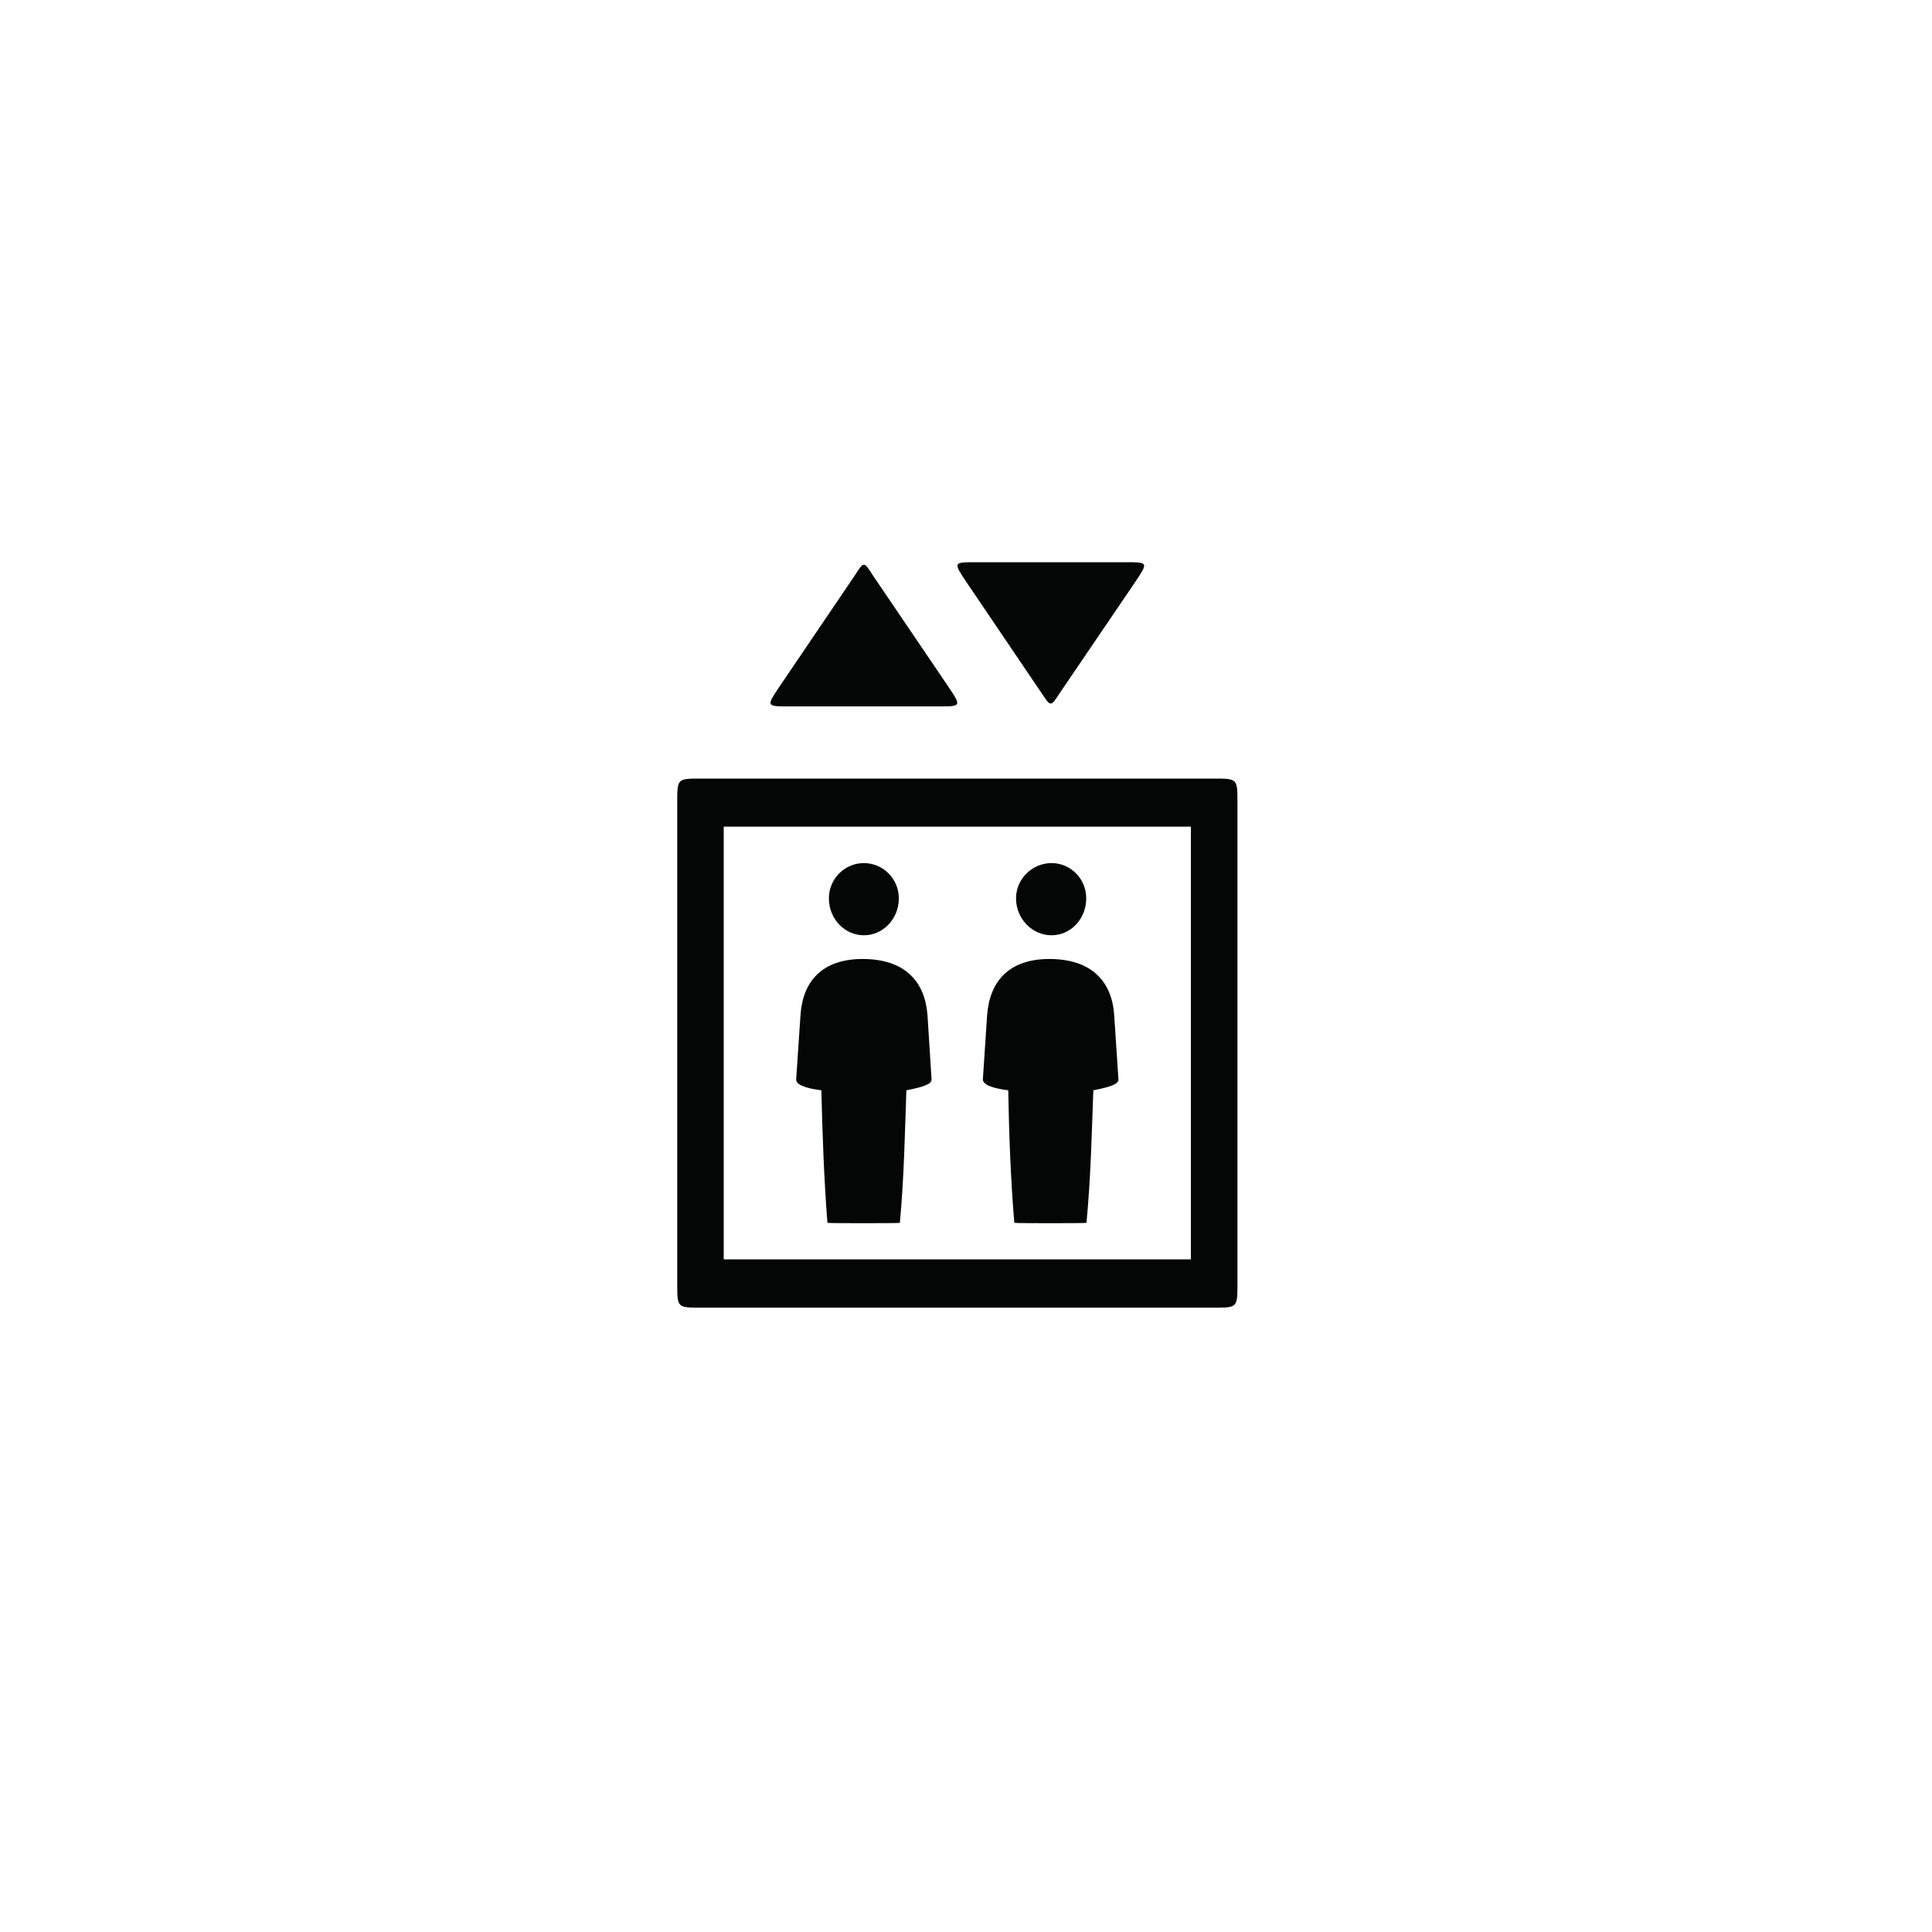 <svg xmlns="http://www.w3.org/2000/svg" xmlns:xlink="http://www.w3.org/1999/xlink" width="40" zoomAndPan="magnify" viewBox="0 0 30 30" height="40" preserveAspectRatio="xMidYMid meet" version="1.0"><defs><clipPath id="206492769c"><path d="M 10.516 8.73 L 19.215 8.73 L 19.215 20.305 L 10.516 20.305 Z M 10.516 8.73 " clip-rule="nonzero"/></clipPath></defs><g clip-path="url(#206492769c)"><path fill="#040606" d="M 15.75 18.988 C 15.75 18.996 16.871 18.996 16.871 18.988 C 16.938 18.277 16.953 17.586 16.977 16.93 C 17.215 16.883 17.375 16.84 17.367 16.758 L 17.301 15.762 C 17.266 15.242 16.953 14.891 16.293 14.891 C 15.664 14.891 15.367 15.242 15.328 15.762 L 15.262 16.758 C 15.258 16.84 15.402 16.898 15.656 16.93 C 15.668 17.586 15.691 18.277 15.75 18.988 Z M 12.848 18.988 C 12.848 18.996 13.973 18.996 13.973 18.988 C 14.039 18.277 14.051 17.586 14.074 16.93 C 14.312 16.883 14.473 16.84 14.465 16.758 L 14.402 15.762 C 14.363 15.242 14.051 14.891 13.395 14.891 C 12.762 14.891 12.465 15.242 12.43 15.762 L 12.363 16.758 C 12.355 16.84 12.5 16.898 12.754 16.93 C 12.77 17.586 12.793 18.277 12.848 18.988 Z M 16.328 14.523 C 16.625 14.523 16.867 14.27 16.867 13.949 C 16.867 13.645 16.625 13.402 16.328 13.402 C 16.031 13.402 15.777 13.645 15.777 13.949 C 15.777 14.27 16.031 14.523 16.328 14.523 Z M 13.414 14.523 C 13.711 14.523 13.957 14.27 13.957 13.949 C 13.957 13.645 13.711 13.402 13.414 13.402 C 13.117 13.402 12.871 13.645 12.871 13.949 C 12.871 14.27 13.117 14.523 13.414 14.523 Z M 16.176 10.766 C 16.316 10.977 16.316 10.977 16.453 10.766 L 17.629 9.035 C 17.832 8.73 17.832 8.73 17.473 8.73 L 15.156 8.73 C 14.801 8.73 14.801 8.73 15.004 9.035 Z M 12.254 10.969 L 14.574 10.969 C 14.93 10.969 14.93 10.969 14.727 10.664 L 13.551 8.93 C 13.414 8.715 13.414 8.715 13.277 8.93 L 12.102 10.664 C 11.898 10.969 11.898 10.969 12.254 10.969 Z M 10.875 12.836 L 18.852 12.836 C 19.215 12.836 19.215 12.836 19.215 12.465 C 19.215 12.09 19.215 12.09 18.852 12.09 L 10.875 12.09 C 10.516 12.09 10.516 12.09 10.516 12.465 C 10.516 12.836 10.516 12.836 10.875 12.836 Z M 18.852 20.305 C 19.215 20.305 19.215 20.305 19.215 19.93 L 19.215 12.465 C 19.215 12.09 19.215 12.09 18.852 12.09 C 18.492 12.09 18.492 12.09 18.492 12.465 L 18.492 19.93 C 18.492 20.305 18.492 20.305 18.852 20.305 Z M 10.875 20.305 L 18.852 20.305 C 19.215 20.305 19.215 20.305 19.215 19.93 C 19.215 19.555 19.215 19.555 18.852 19.555 L 10.875 19.555 C 10.516 19.555 10.516 19.555 10.516 19.93 C 10.516 20.305 10.516 20.305 10.875 20.305 Z M 10.875 20.305 C 11.238 20.305 11.238 20.305 11.238 19.93 L 11.238 12.465 C 11.238 12.09 11.238 12.09 10.875 12.09 C 10.516 12.09 10.516 12.09 10.516 12.465 L 10.516 19.93 C 10.516 20.305 10.516 20.305 10.875 20.305 " fill-opacity="1" fill-rule="nonzero"/></g></svg>